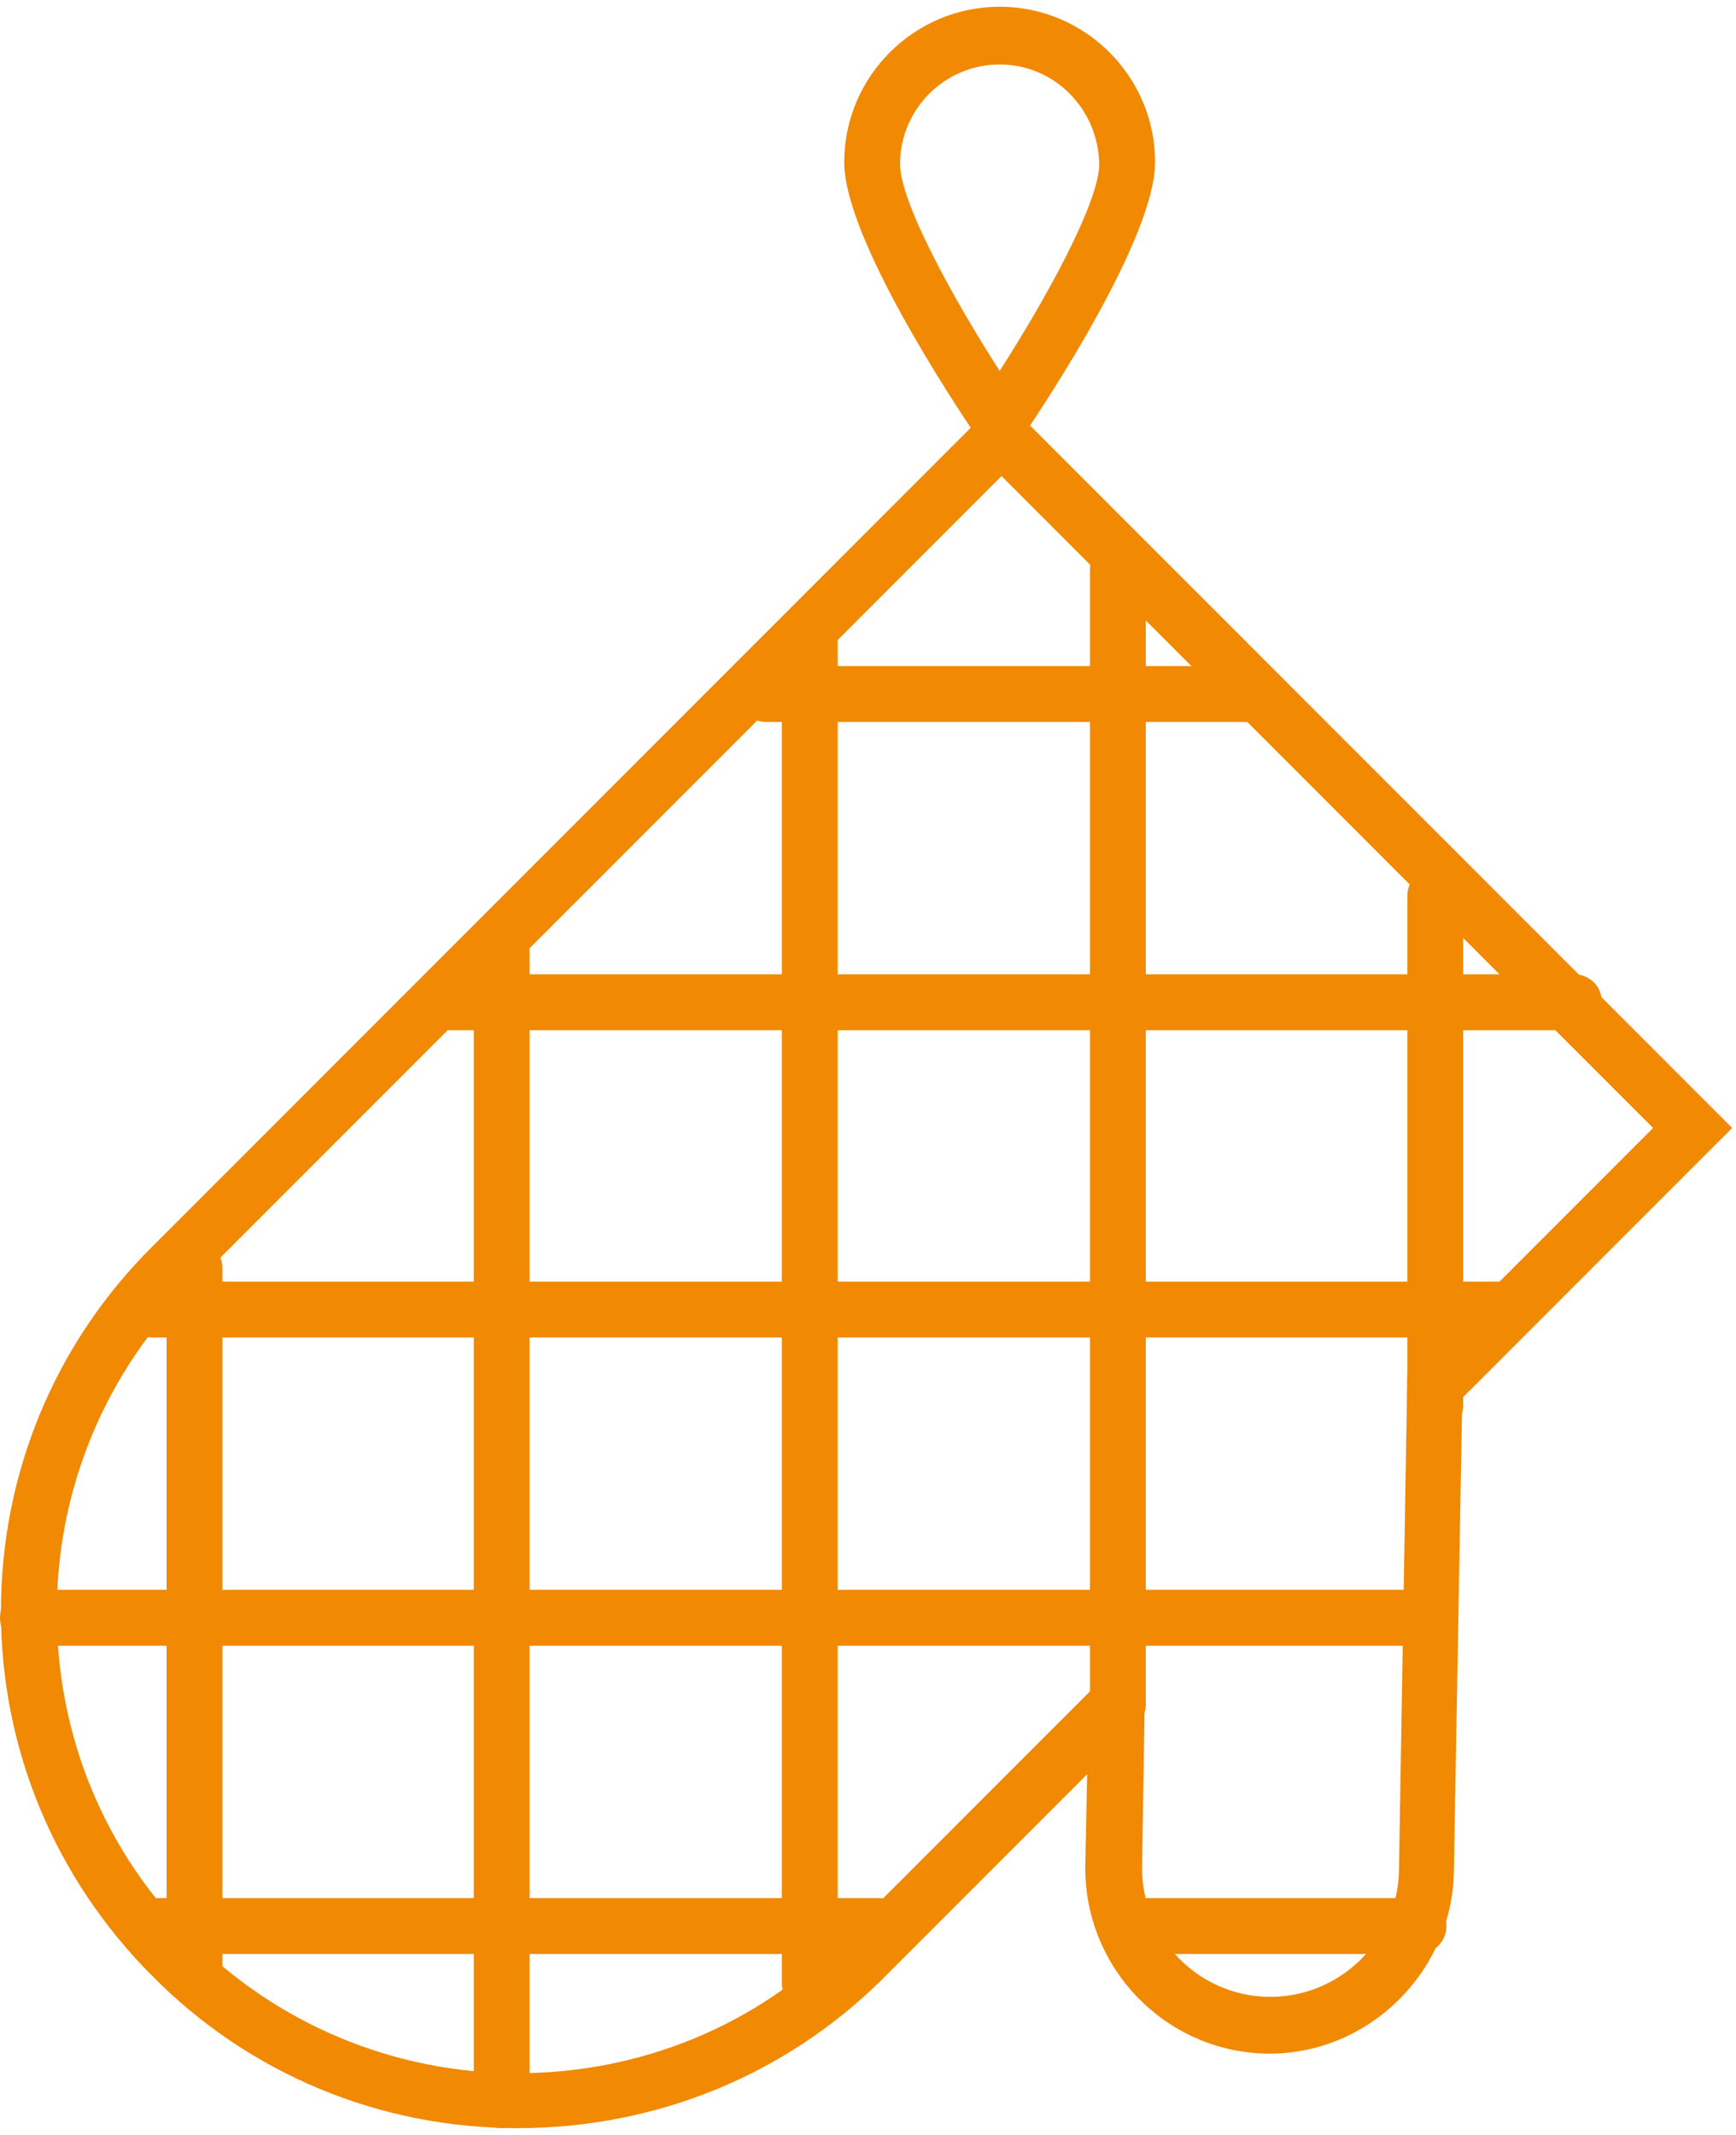 <?xml version="1.0" encoding="UTF-8"?> <svg xmlns="http://www.w3.org/2000/svg" width="131" height="161" viewBox="0 0 131 161" fill="none"><path d="M39.052 160.508C28.657 160.508 18.824 156.434 11.519 149.06C4.144 141.685 0.07 131.922 0.07 121.527C0.07 111.132 4.144 101.298 11.519 93.994L75.575 29.938L130.711 85.074L110.342 105.442L109.71 141.193C109.57 148.708 103.319 154.889 95.803 154.889H95.593C87.937 154.749 81.826 148.427 81.897 140.772L82.037 133.818L66.585 149.27C59.28 156.505 49.517 160.508 39.052 160.508ZM75.575 35.908L14.469 97.014C7.937 103.546 4.285 112.326 4.285 121.597C4.285 130.868 7.867 139.648 14.469 146.18C21.001 152.712 29.781 156.364 39.052 156.364C48.323 156.364 57.103 152.782 63.635 146.18L86.462 123.353L86.181 140.772C86.111 146.11 90.395 150.535 95.733 150.605H95.874C101.141 150.605 105.496 146.32 105.566 141.053L106.199 103.616L124.741 85.074L75.575 35.908Z" fill="#F18903"></path><path d="M75.435 35.486L73.679 32.887C71.993 30.429 63.705 17.927 63.705 12.237C63.705 5.776 68.973 0.508 75.435 0.508C81.897 0.508 87.164 5.776 87.164 12.237C87.164 17.927 78.876 30.429 77.191 32.887L75.435 35.486ZM75.435 4.863C71.291 4.863 67.919 8.234 67.919 12.378C67.919 15.258 71.993 22.633 75.435 27.971C78.876 22.633 82.95 15.258 82.95 12.378C82.88 8.234 79.579 4.863 75.435 4.863Z" fill="#F18903"></path><path d="M94.82 54.451H57.805C56.611 54.451 55.698 53.538 55.698 52.343C55.698 51.149 56.611 50.236 57.805 50.236H94.82C96.014 50.236 96.927 51.149 96.927 52.343C96.927 53.467 96.014 54.451 94.82 54.451Z" fill="#F18903"></path><path d="M118.701 77.699H33.995C32.801 77.699 31.888 76.785 31.888 75.591C31.888 74.397 32.801 73.484 33.995 73.484H118.771C119.965 73.484 120.878 74.397 120.878 75.591C120.808 76.715 119.895 77.699 118.701 77.699Z" fill="#F18903"></path><path d="M113.574 100.876H11.519C10.325 100.876 9.412 99.963 9.412 98.769C9.412 97.575 10.325 96.662 11.519 96.662H113.574C114.768 96.662 115.681 97.575 115.681 98.769C115.681 99.963 114.768 100.876 113.574 100.876Z" fill="#F18903"></path><path d="M107.041 124.124H2.107C0.913 124.124 0 123.211 0 122.017C0 120.823 0.913 119.91 2.107 119.91H106.971C108.165 119.91 109.078 120.823 109.078 122.017C109.148 123.211 108.165 124.124 107.041 124.124Z" fill="#F18903"></path><path d="M66.304 147.372H11.027C9.833 147.372 8.92 146.459 8.92 145.265C8.92 144.071 9.833 143.158 11.027 143.158H66.304C67.498 143.158 68.411 144.071 68.411 145.265C68.411 146.459 67.427 147.372 66.304 147.372Z" fill="#F18903"></path><path d="M107.041 147.372H85.478C84.284 147.372 83.371 146.459 83.371 145.265C83.371 144.071 84.284 143.158 85.478 143.158H107.041C108.235 143.158 109.148 144.071 109.148 145.265C109.148 146.459 108.165 147.372 107.041 147.372Z" fill="#F18903"></path><path d="M108.305 108.11C107.111 108.11 106.198 107.197 106.198 106.003V67.584C106.198 66.39 107.111 65.477 108.305 65.477C109.499 65.477 110.412 66.39 110.412 67.584V106.003C110.412 107.127 109.499 108.11 108.305 108.11Z" fill="#F18903"></path><path d="M84.355 130.657C83.161 130.657 82.248 129.744 82.248 128.55V43.002C82.248 41.808 83.161 40.895 84.355 40.895C85.549 40.895 86.462 41.808 86.462 43.002V128.55C86.462 129.674 85.549 130.657 84.355 130.657Z" fill="#F18903"></path><path d="M61.106 151.658C59.912 151.658 58.999 150.745 58.999 149.551V48.41C58.999 47.216 59.912 46.303 61.106 46.303C62.3 46.303 63.213 47.216 63.213 48.41V149.551C63.213 150.675 62.3 151.658 61.106 151.658Z" fill="#F18903"></path><path d="M37.858 160.508C36.664 160.508 35.751 159.595 35.751 158.401V71.799C35.751 70.605 36.664 69.691 37.858 69.691C39.052 69.691 39.965 70.605 39.965 71.799V158.401C39.965 159.595 39.052 160.508 37.858 160.508Z" fill="#F18903"></path><path d="M14.679 151.167C13.485 151.167 12.572 150.254 12.572 149.06V95.679C12.572 94.485 13.485 93.572 14.679 93.572C15.873 93.572 16.787 94.485 16.787 95.679V149.06C16.787 150.254 15.803 151.167 14.679 151.167Z" fill="#F18903"></path></svg> 